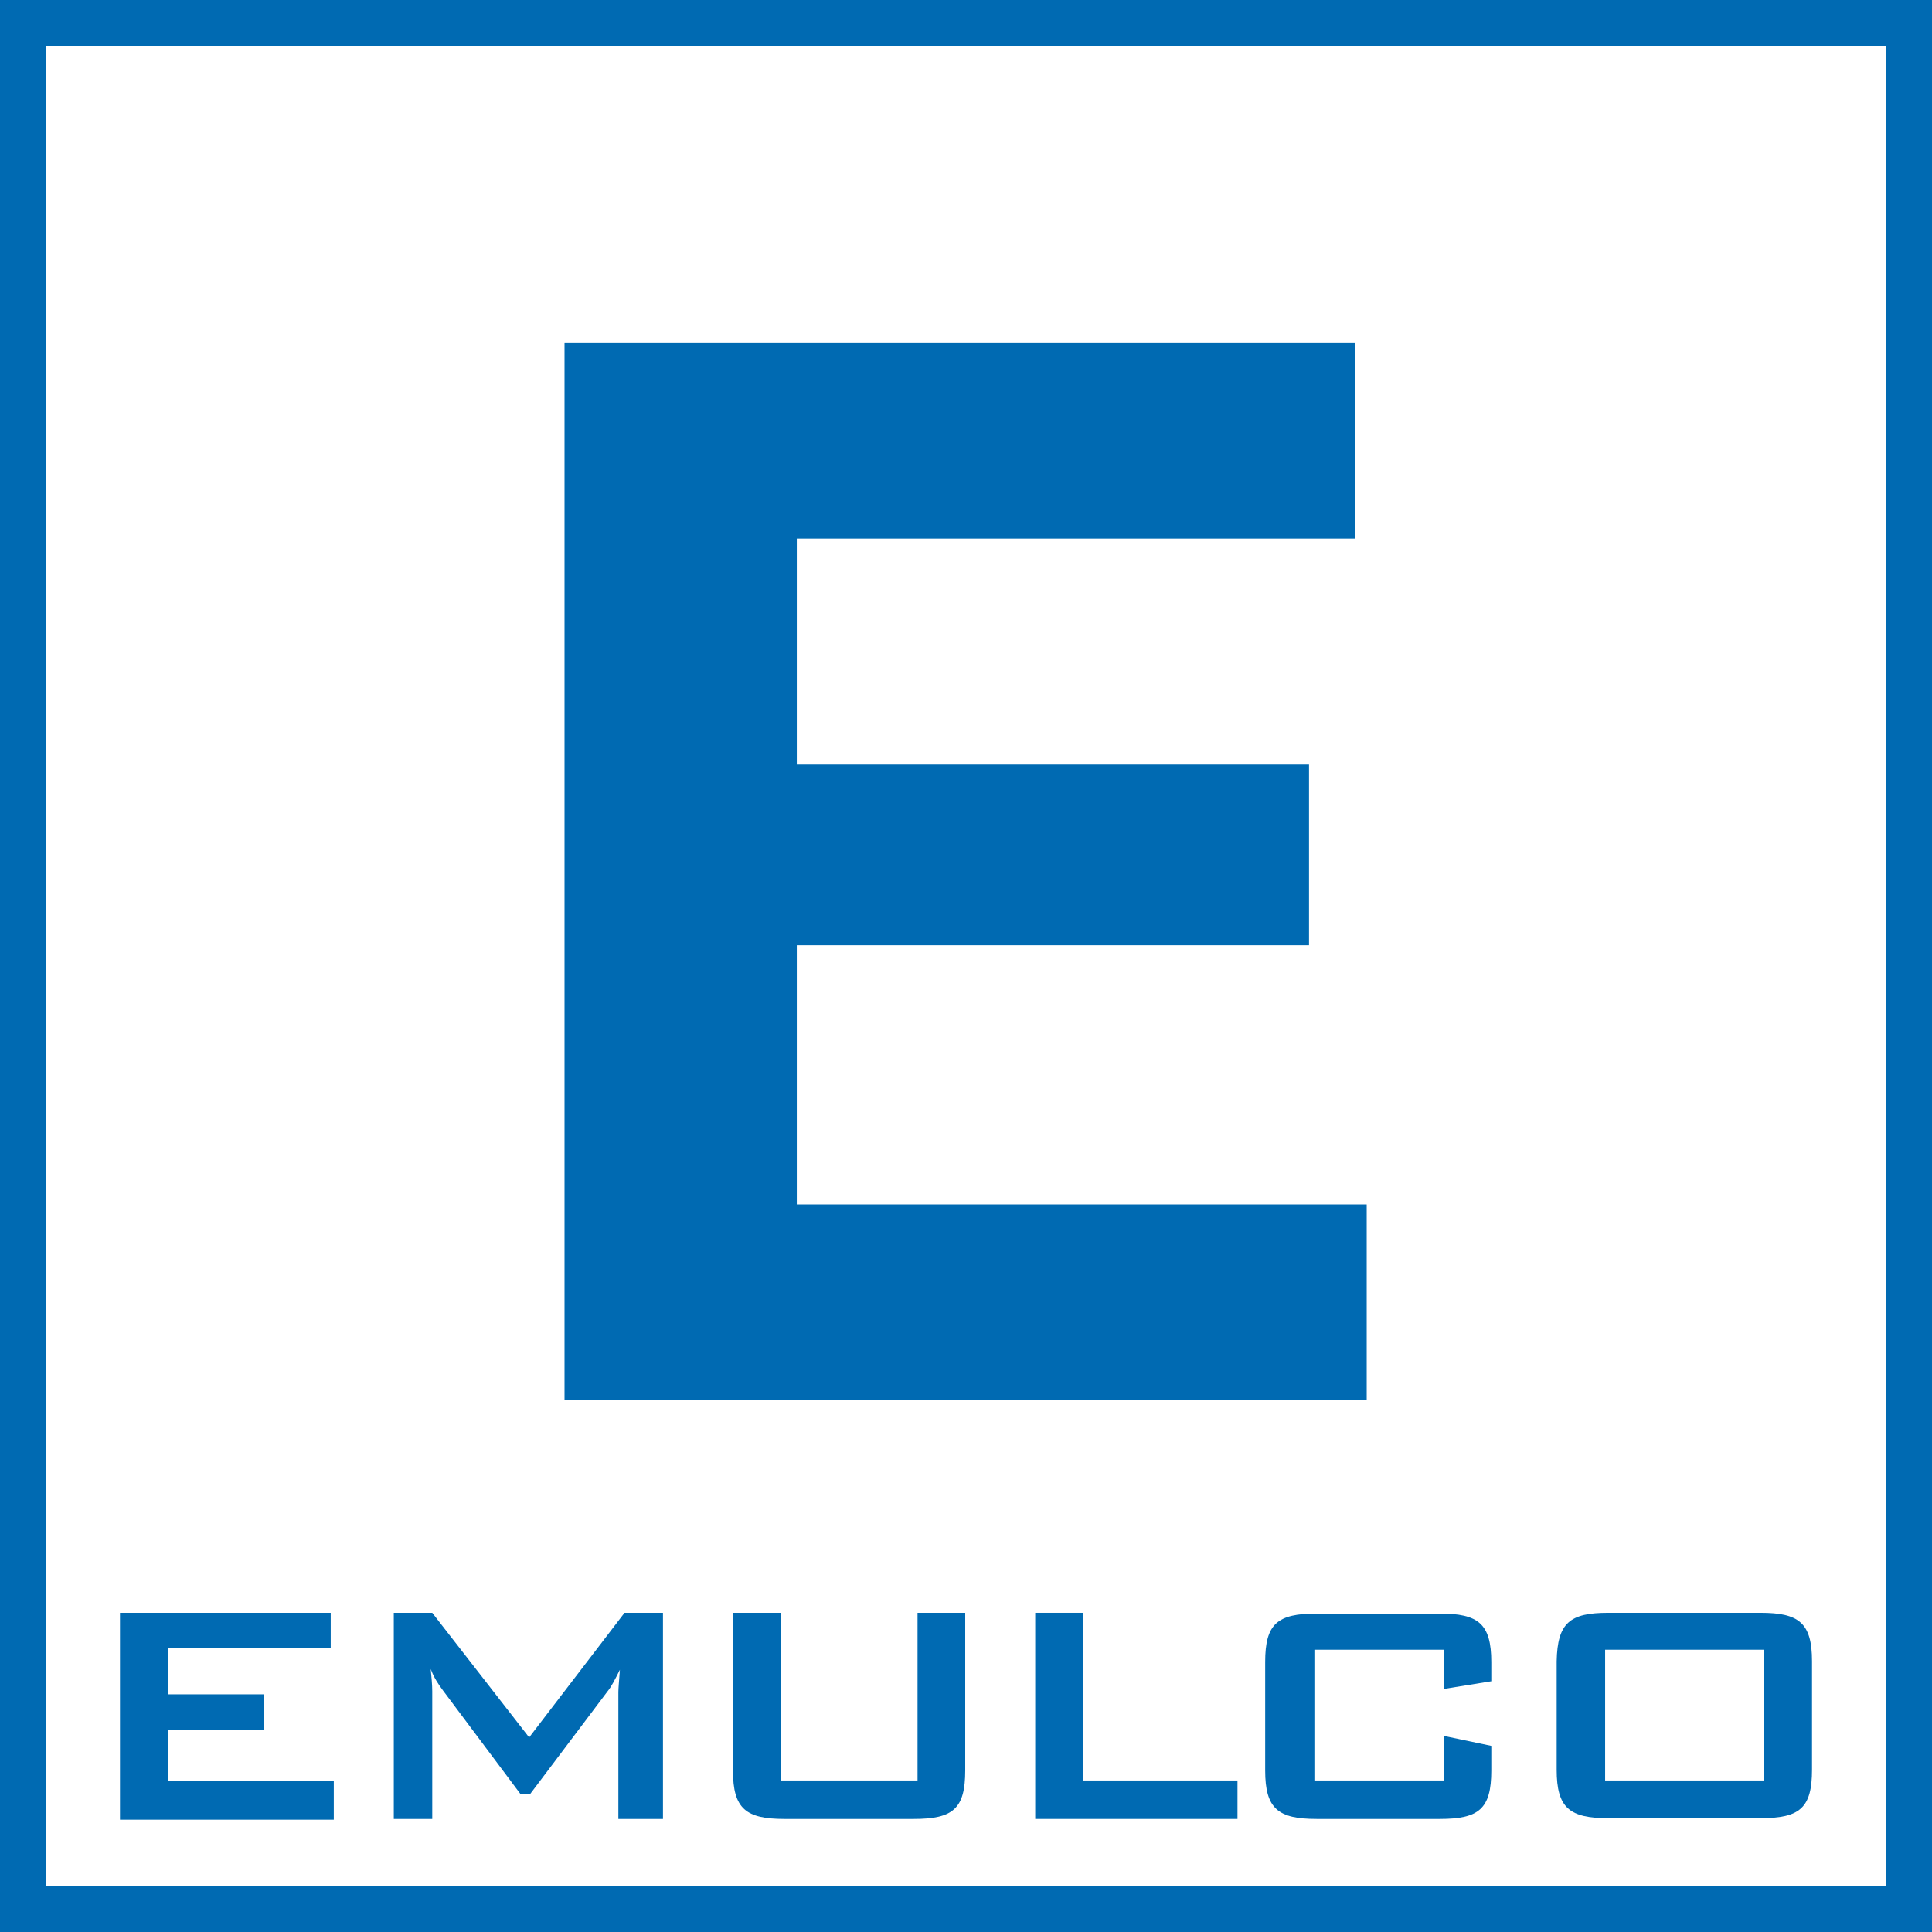 <svg xmlns="http://www.w3.org/2000/svg" xmlns:xlink="http://www.w3.org/1999/xlink" id="Laag_1" x="0px" y="0px" viewBox="0 0 251.2 251.2" style="enable-background:new 0 0 251.2 251.2;" xml:space="preserve"><style type="text/css">	.st0{fill:#006AB2;}</style><g>	<path class="st0" d="M73.4,44.6h102.8V70h-72.6v29.4h66.6v23.5h-66.6v33.7h74.1V182H73.4V44.6z"></path></g><g>	<path class="st0" d="M251.2,251.2H0V0h251.2V251.2z M6,245.2h239.2V6H6V245.2z"></path></g><g>	<g>		<path class="st0" d="M15.6,209.7h27.4v4.6H21.9v6h12.4v4.6H21.9v6.7h21.5v5H15.6V209.7z"></path>	</g>	<g>		<path class="st0" d="M51.2,209.7h5l12.6,16.2l12.4-16.2h5v26.8h-5.8V220c0-0.5,0.1-1.5,0.2-2.9c-0.6,1.2-1.1,2.2-1.6,2.8   l-10.1,13.4h-1.2l-10.1-13.5c-0.6-0.8-1.2-1.7-1.6-2.8c0.1,1.1,0.2,2,0.2,2.9v16.6h-5V209.7z"></path>	</g>	<g>		<path class="st0" d="M101.5,231.5h17.8v-21.8h6.2v20.5c0,5-1.6,6.3-6.7,6.3H102c-5,0-6.7-1.3-6.7-6.3v-20.5h6.2V231.5z"></path>	</g>	<g>		<path class="st0" d="M134.6,209.7h6.2v21.8h20.1v5h-26.3V209.7z"></path>	</g>	<g>		<path class="st0" d="M170.9,214.5v17h16.8v-5.8l6.2,1.3v3.2c0,5-1.6,6.3-6.7,6.3h-16c-5,0-6.7-1.3-6.7-6.3v-14.1   c0-5,1.6-6.3,6.7-6.3h16c5,0,6.7,1.3,6.7,6.3v2.5l-6.2,1v-5.1H170.9z"></path>	</g>	<g>		<path class="st0" d="M209.1,209.7h19.8c5,0,6.7,1.3,6.7,6.3v14.1c0,5-1.6,6.3-6.7,6.3h-19.8c-5,0-6.7-1.3-6.7-6.3v-14.1   C202.5,211,204.1,209.7,209.1,209.7z M229.3,231.5v-17h-20.6v17H229.3z"></path>	</g></g></svg>